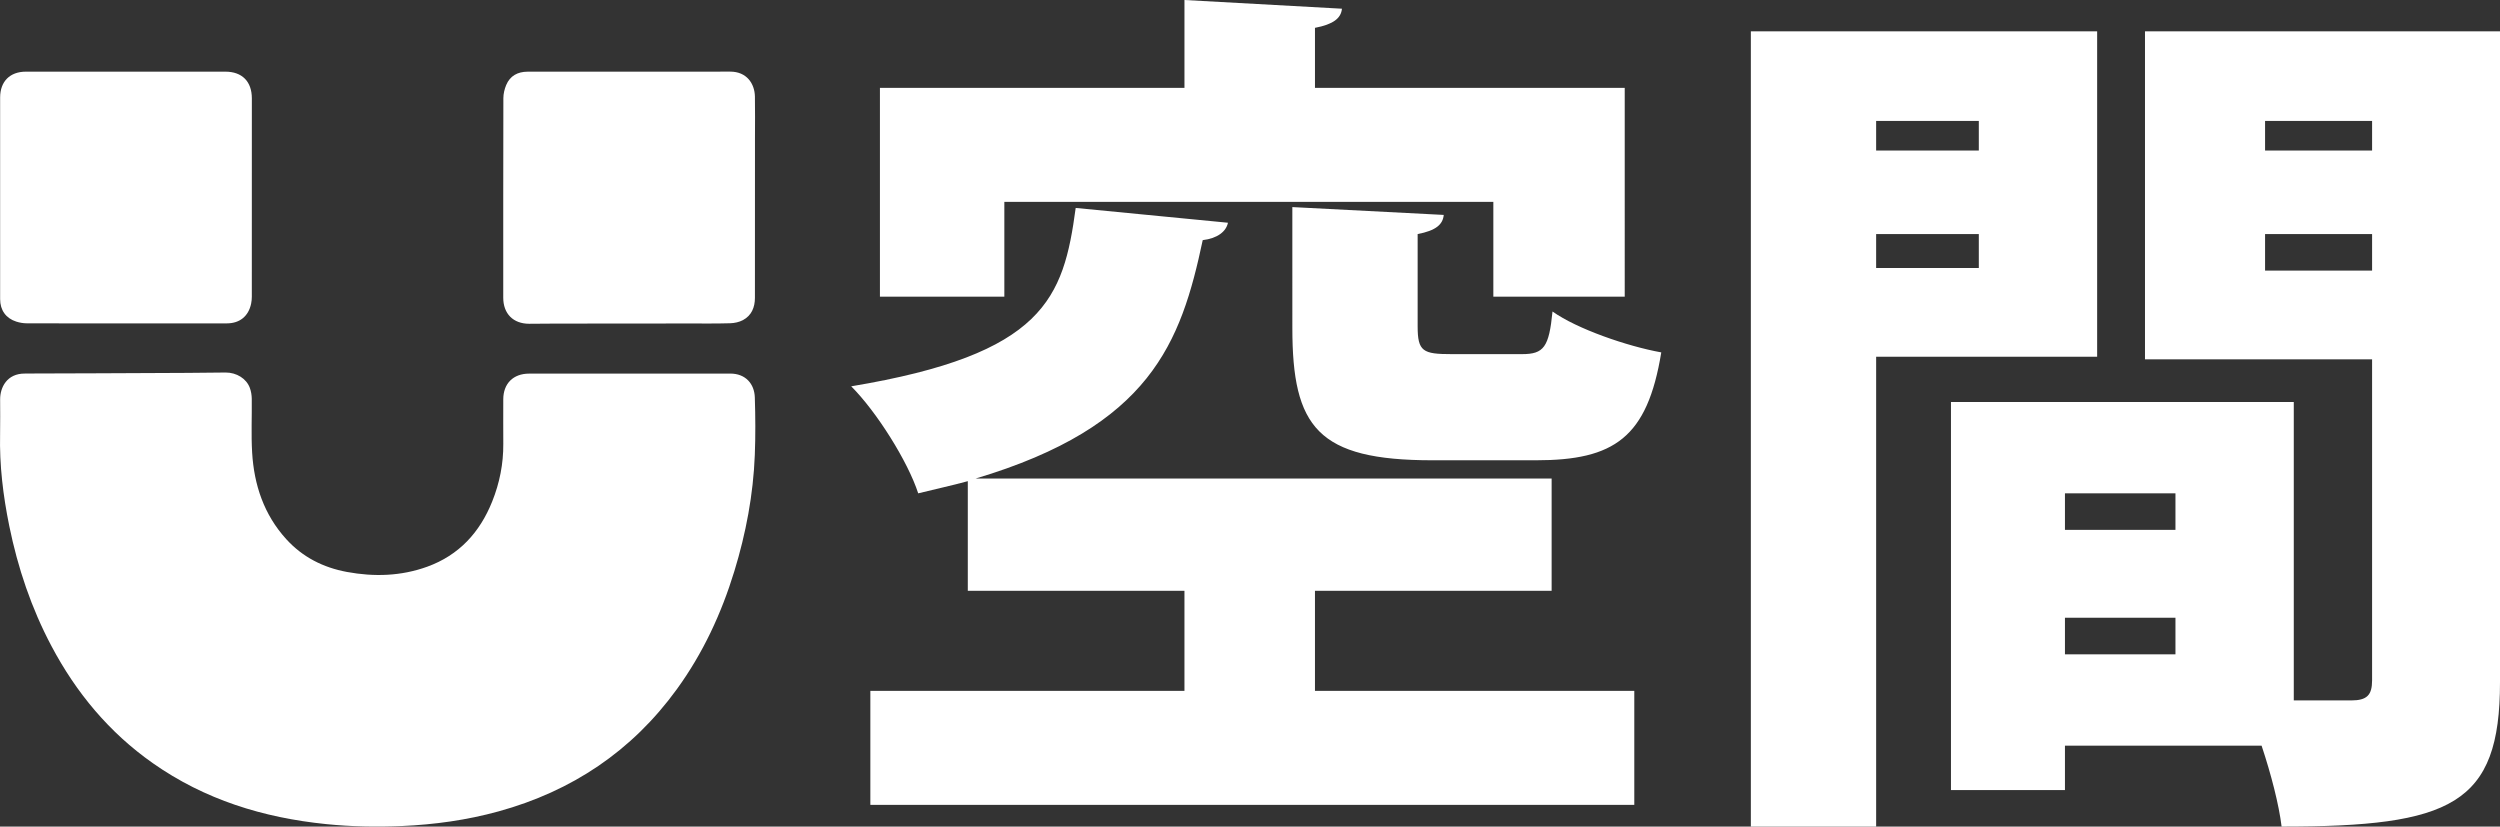 <?xml version="1.0" encoding="utf-8"?>
<!-- Generator: Adobe Illustrator 16.0.0, SVG Export Plug-In . SVG Version: 6.00 Build 0)  -->
<!DOCTYPE svg PUBLIC "-//W3C//DTD SVG 1.1//EN" "http://www.w3.org/Graphics/SVG/1.1/DTD/svg11.dtd">
<svg version="1.1" id="レイヤー_1" xmlns="http://www.w3.org/2000/svg" xmlns:xlink="http://www.w3.org/1999/xlink" x="0px"
	 y="0px" width="331.142px" height="109.488px" viewBox="0 0 331.142 109.488" enable-background="new 0 0 331.142 109.488"
	 xml:space="preserve">
<rect x="0" y="0" width="331.142" height="109.488" fill="#333333" stroke="none"/>
<g>
	<path fill-rule="evenodd" clip-rule="evenodd" fill="#FFFFFF" d="M83.443,49.486c4.425,0,8.851,0.007,13.276-0.003
		c2.063-0.005,3.206,1.389,3.262,3.153c0.08,2.543,0.098,5.094-0.002,7.636c-0.205,5.242-1.174,10.363-2.706,15.375
		c-1.716,5.617-4.163,10.885-7.625,15.65c-5.949,8.195-13.887,13.498-23.615,16.178c-4.19,1.154-8.467,1.748-12.806,1.938
		c-3.359,0.146-6.712,0.082-10.058-0.258c-8.297-0.842-16.053-3.234-22.939-8.076c-5.761-4.051-10.134-9.311-13.417-15.508
		c-2.662-5.023-4.456-10.355-5.588-15.915c-0.815-4.004-1.305-8.042-1.214-12.14c0.034-1.545,0.003-3.092,0.006-4.639
		c0.003-1.536,0.881-3.411,3.28-3.396c0.453,0.002,0.906-0.007,1.359-0.009c2.786-0.009,5.571-0.016,8.356-0.027
		c3.932-0.016,7.863-0.032,11.795-0.054c1.692-0.01,3.384-0.045,5.076-0.049c1.455-0.003,2.756,0.805,3.208,2.034
		c0.167,0.452,0.25,0.958,0.256,1.442c0.029,2.373-0.09,4.751,0.049,7.117c0.253,4.295,1.567,8.228,4.517,11.477
		c2.165,2.385,4.903,3.765,8.042,4.347c3.598,0.666,7.17,0.559,10.638-0.697c4.208-1.524,6.965-4.544,8.603-8.639
		c0.979-2.447,1.488-4.992,1.468-7.638c-0.015-1.959-0.003-3.919-0.003-5.878c0-2.102,1.319-3.419,3.425-3.419
		C74.538,49.486,78.991,49.486,83.443,49.486z"/>
	<path fill-rule="evenodd" clip-rule="evenodd" fill="#FFFFFF" d="M83.354,9.492c4.452,0,8.904,0.012,13.355-0.005
		c2.204-0.008,3.253,1.599,3.285,3.305c0.035,1.799,0.008,3.599,0.008,5.398c0,7.091,0.008,14.182-0.007,21.272
		c-0.003,1.241-0.443,2.331-1.587,2.94c-0.496,0.264-1.112,0.396-1.68,0.414c-1.824,0.054-3.651,0.03-5.478,0.031
		c-5.891,0.006-11.782,0.008-17.673,0.015c-1.159,0.001-2.318,0.026-3.478,0.024c-2.124-0.004-3.44-1.332-3.44-3.457
		c0-8.81-0.007-17.621,0.016-26.431c0.002-0.581,0.149-1.197,0.374-1.736c0.513-1.227,1.531-1.764,2.828-1.767
		C74.371,9.487,78.863,9.492,83.354,9.492z"/>
	<path fill-rule="evenodd" clip-rule="evenodd" fill="#FFFFFF" d="M0.017,26.23c0-4.438,0-8.876,0-13.314
		c0-2.123,1.296-3.424,3.407-3.424c8.81,0,17.619,0,26.428,0c2.214,0,3.506,1.302,3.507,3.537c0,8.756,0.001,17.512-0.004,26.269
		c0,0.304-0.029,0.614-0.09,0.912c-0.346,1.677-1.509,2.623-3.226,2.624c-4.531,0.003-9.063,0.001-13.594,0.001
		c-4.305,0-8.609,0.007-12.914-0.01c-0.458-0.002-0.932-0.085-1.369-0.224c-1.383-0.438-2.144-1.518-2.145-2.976
		C0.015,35.16,0.017,30.695,0.017,26.23z"/>
</g>
<g>
	<path fill="#FFFFFF" d="M174.176,78.254v13.254h42.297v15.098H115.284V91.508h41.605V78.254h-28.697V63.733
		c-2.075,0.576-4.265,1.037-6.569,1.613c-1.383-4.264-5.532-10.833-8.874-14.176c25.585-4.264,28.12-11.64,29.734-23.626
		l20.168,1.959c-0.23,1.153-1.383,2.075-3.342,2.305c-2.881,13.6-6.915,24.664-30.08,31.578h76.295v14.867H174.176z M133.032,26.738
		V39.3h-16.48V11.64h40.338V0l20.859,1.153c-0.115,1.268-1.152,2.074-3.572,2.535v7.952h41.029V39.3h-17.403V26.738H133.032z
		 M171.18,27.43l20.053,1.037c-0.115,1.268-1.037,2.075-3.457,2.536v12.216c0,3.342,0.691,3.688,4.494,3.688h9.336
		c2.881,0,3.572-0.922,4.033-5.647c3.228,2.305,9.912,4.61,14.406,5.417c-1.844,11.294-6.224,14.291-16.596,14.291h-13.715
		c-15.213,0-18.555-4.379-18.555-17.518V27.43z"/>
	<path fill="#FFFFFF" d="M277.781,47.252h-29.273v62.234h-16.596V4.149h45.869V47.252z M262.107,16.02h-13.6v3.918h13.6V16.02z
		 M248.507,35.497h13.6v-4.495h-13.6V35.497z M331.142,4.149v86.207c0,16.25-6.454,19.131-28.928,19.131
		c-0.346-2.881-1.384-6.914-2.651-10.718h-26.046v5.878h-15.098V53.246h45.408v39.53h7.606c2.074,0,2.766-0.691,2.766-2.65V47.598
		h-30.08V4.149H331.142z M288.154,65.347h-14.637v4.84h14.637V65.347z M273.517,86.667h14.637v-4.84h-14.637V86.667z M314.2,16.02
		h-14.176v3.918H314.2V16.02z M300.024,35.843H314.2v-4.84h-14.176V35.843z"/>
</g>
</svg>

